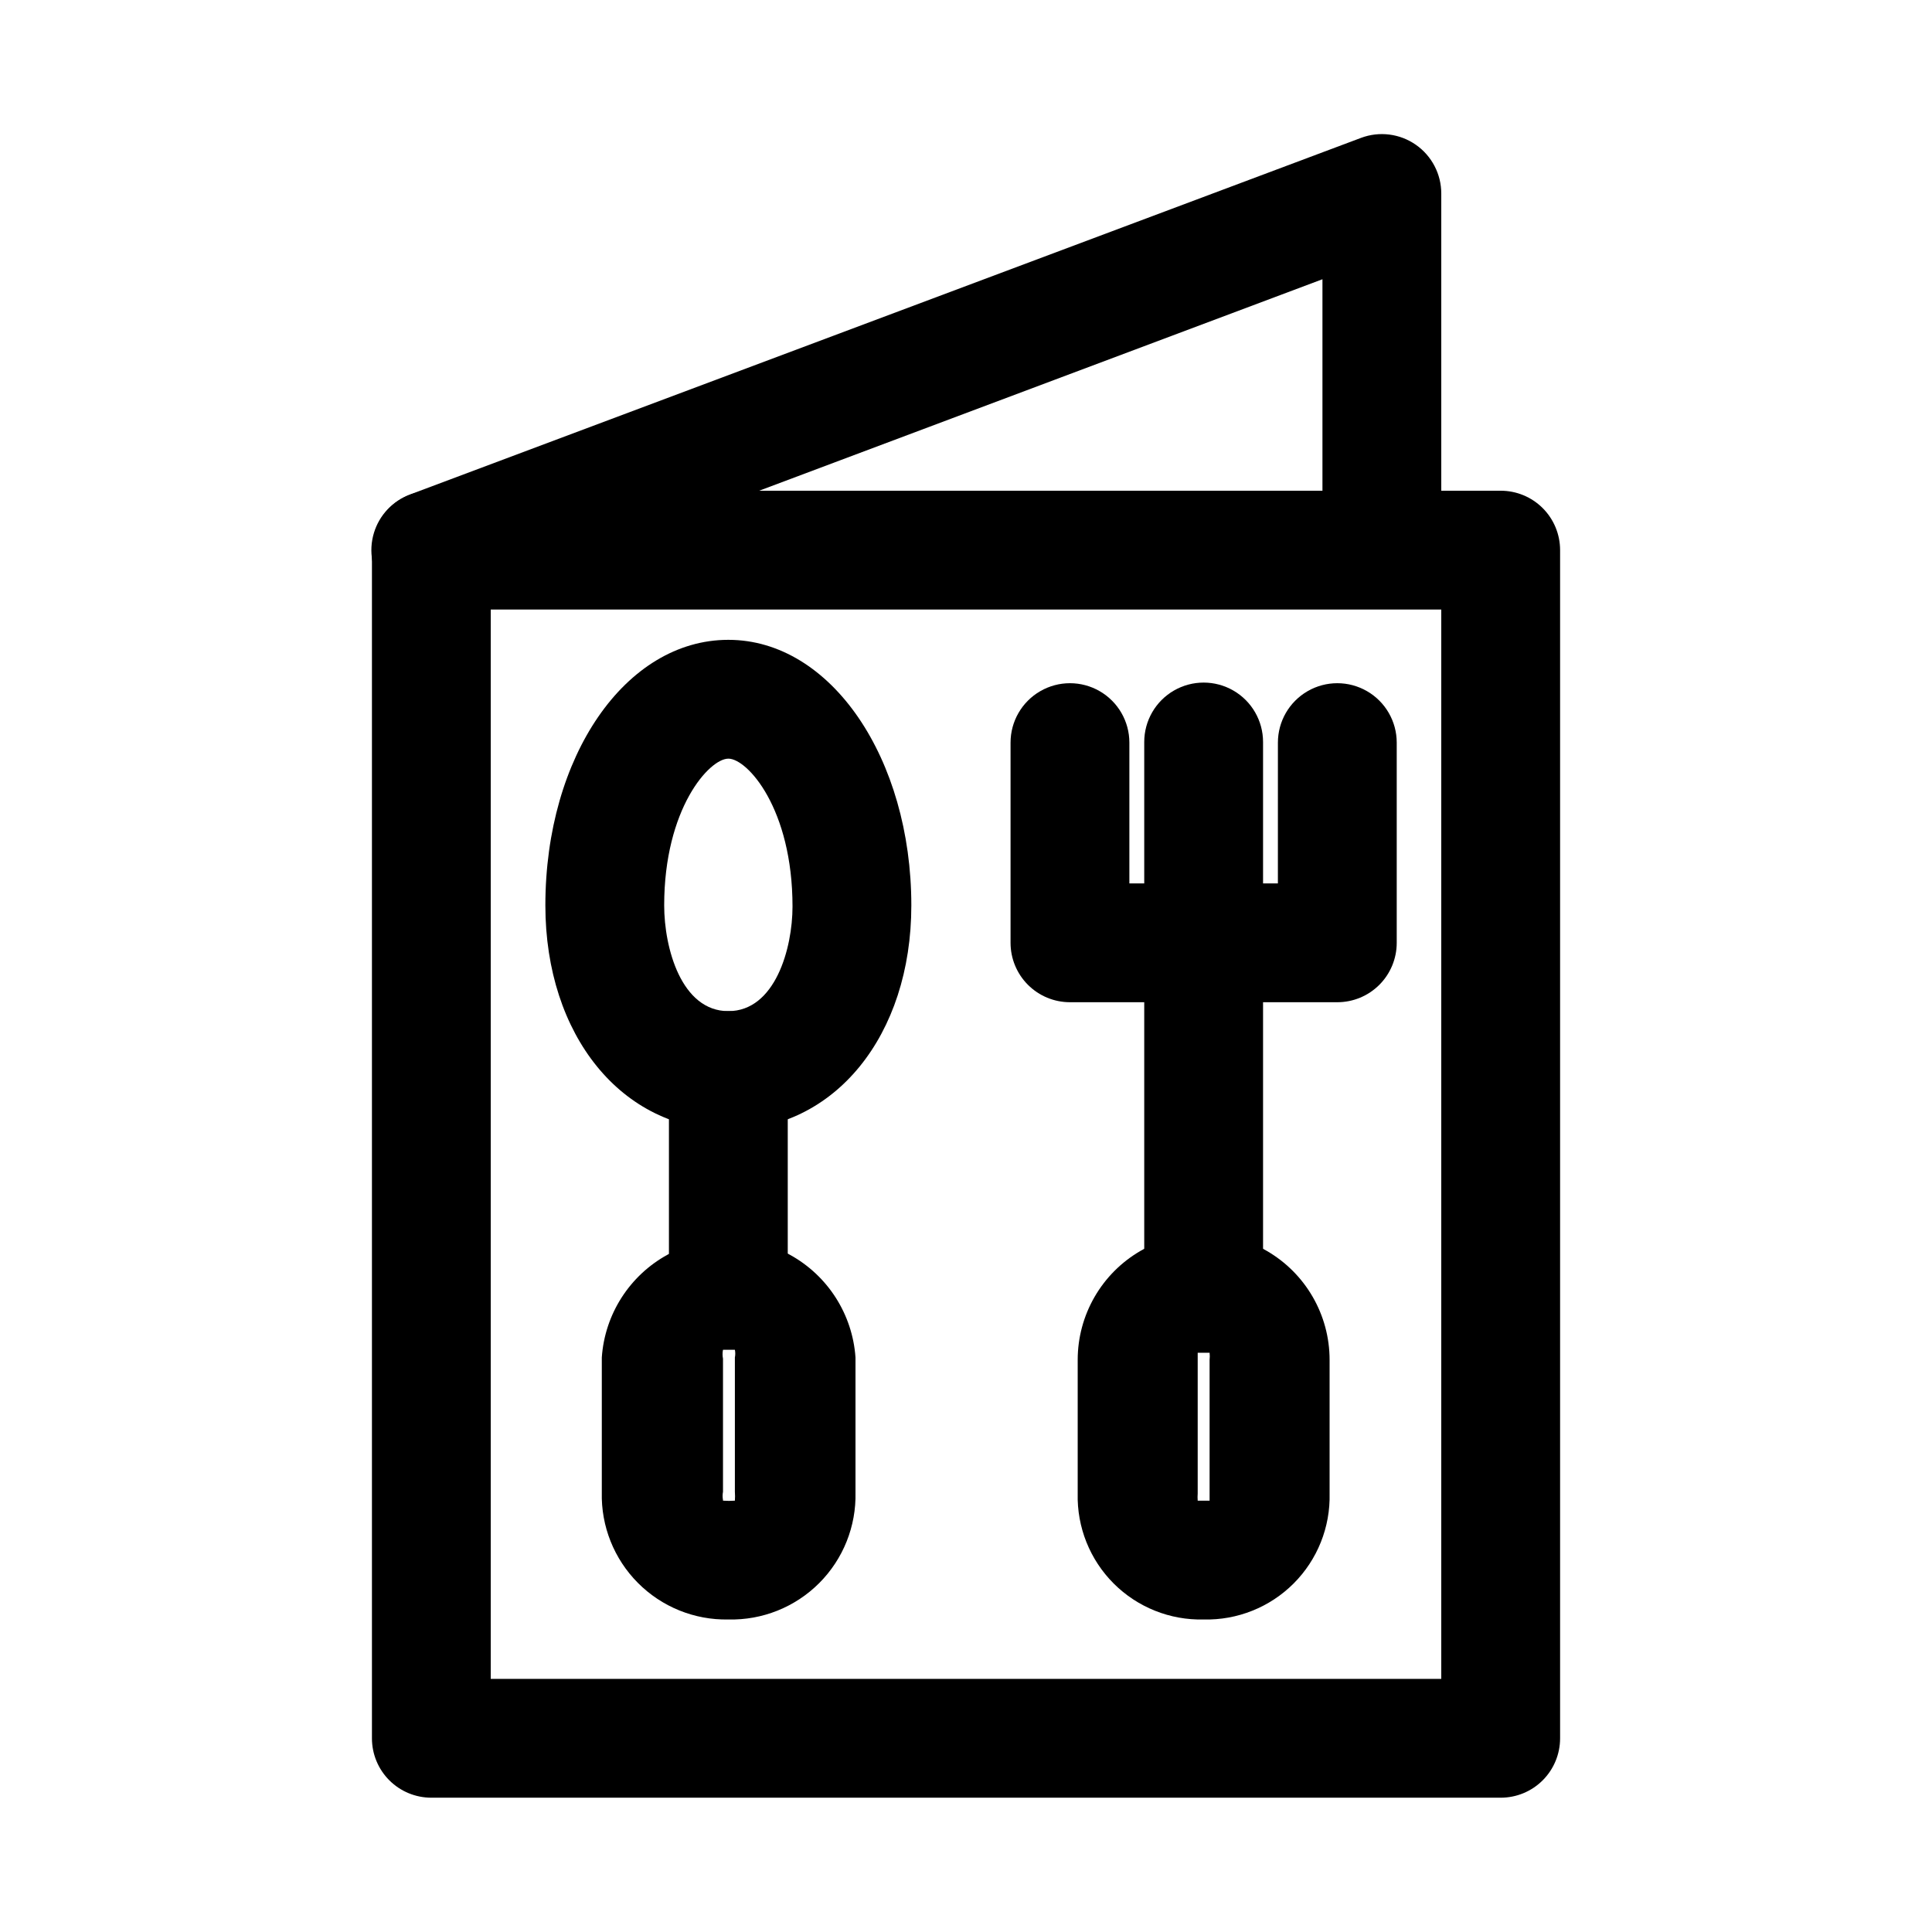 <?xml version="1.0" encoding="UTF-8"?>
<!-- Uploaded to: SVG Repo, www.svgrepo.com, Generator: SVG Repo Mixer Tools -->
<svg fill="#000000" width="800px" height="800px" version="1.1" viewBox="144 144 512 512" xmlns="http://www.w3.org/2000/svg">
 <g>
  <path d="m541.7 620.41h-283.39c-4.176 0-8.18-1.656-11.133-4.609-2.953-2.953-4.609-6.957-4.609-11.133v-314.88c0-4.176 1.656-8.18 4.609-11.133s6.957-4.609 11.133-4.609h283.39c4.176 0 8.18 1.656 11.133 4.609s4.609 6.957 4.609 11.133v314.88c0 4.176-1.656 8.18-4.609 11.133-2.953 2.953-6.957 4.609-11.133 4.609zm-267.65-31.488h251.9v-283.39h-251.9z"/>
  <path d="m258.3 305.54c-4.992 0.043-9.711-2.281-12.715-6.273-3.004-3.988-3.938-9.164-2.516-13.953 1.418-4.785 5.027-8.613 9.723-10.316l251.91-94.465h-0.004c4.844-1.809 10.266-1.129 14.508 1.828 4.242 2.953 6.766 7.801 6.746 12.969v84.074c0 5.625-3 10.824-7.871 13.637s-10.871 2.812-15.742 0c-4.871-2.812-7.875-8.012-7.875-13.637v-61.402l-230.65 86.594c-1.766 0.641-3.633 0.961-5.512 0.945z"/>
  <path d="m337.02 573.18c-8.977 0.176-17.629-3.324-23.961-9.688-6.332-6.359-9.793-15.031-9.574-24.004v-35.742c0.785-11.461 7.356-21.734 17.438-27.25 10.078-5.519 22.273-5.519 32.352 0 10.078 5.516 16.652 15.789 17.438 27.25v35.742c0.219 9-3.262 17.695-9.629 24.062-6.367 6.367-15.062 9.848-24.062 9.629zm-1.418-31.488c1.047 0.078 2.102 0.078 3.148 0 0.059-0.785 0.059-1.574 0-2.363v-35.582c0.137-0.672 0.137-1.371 0-2.047h-3.148c-0.156 0.781-0.156 1.586 0 2.363v35.266c-0.141 0.73-0.141 1.477 0 2.207z"/>
  <path d="m337.02 497.14c-4.176 0-8.18-1.66-11.133-4.613s-4.613-6.957-4.613-11.133v-53.688c0-5.625 3-10.82 7.871-13.633 4.875-2.812 10.875-2.812 15.746 0 4.871 2.812 7.871 8.008 7.871 13.633v53.688c0 4.176-1.656 8.18-4.609 11.133s-6.957 4.613-11.133 4.613z"/>
  <path d="m337.02 443.45c-28.184 0-48.492-25.031-48.492-59.512 0-39.516 21.254-70.375 48.492-70.375 27.238 0 48.492 31.488 48.492 70.375 0 34.477-20.312 59.512-48.492 59.512zm0-98.398c-5.039 0-17.004 13.227-17.004 38.887 0 11.336 4.566 28.023 17.004 28.023s17.004-16.691 17.004-27.711c0-25.977-11.969-39.203-17.004-39.203z"/>
  <path d="m462.98 573.18c-8.918 0.219-17.535-3.231-23.844-9.535-6.309-6.309-9.754-14.926-9.535-23.844v-35.422c0-11.926 6.363-22.945 16.688-28.906 10.328-5.965 23.051-5.965 33.379 0 10.328 5.961 16.688 16.98 16.688 28.906v35.426-0.004c0.219 8.918-3.227 17.535-9.535 23.844-6.309 6.305-14.926 9.754-23.84 9.535zm-1.258-31.488h2.832v-1.73-35.582c0.07-0.629 0.07-1.262 0-1.891h-3.152v1.891 35.426-0.004c-0.051 0.629-0.051 1.262 0 1.891z"/>
  <path d="m462.98 498.08c-4.176 0-8.184-1.656-11.133-4.609-2.953-2.953-4.613-6.957-4.613-11.133v-141.7c0-5.625 3-10.824 7.871-13.637 4.871-2.812 10.875-2.812 15.746 0s7.871 8.012 7.871 13.637v141.7c0 4.176-1.66 8.18-4.609 11.133-2.953 2.953-6.961 4.609-11.133 4.609z"/>
  <path d="m498.4 409.6h-70.848c-4.176 0-8.18-1.656-11.133-4.609-2.953-2.953-4.613-6.957-4.613-11.133v-53.059c0-5.625 3.004-10.82 7.875-13.633 4.871-2.812 10.871-2.812 15.742 0s7.871 8.008 7.871 13.633v37.312h39.359l0.004-37.312c0-5.625 3-10.82 7.871-13.633s10.871-2.812 15.742 0c4.871 2.812 7.875 8.008 7.875 13.633v53.059c0 4.176-1.66 8.18-4.613 11.133-2.953 2.953-6.957 4.609-11.133 4.609z"/>
 </g>
</svg>